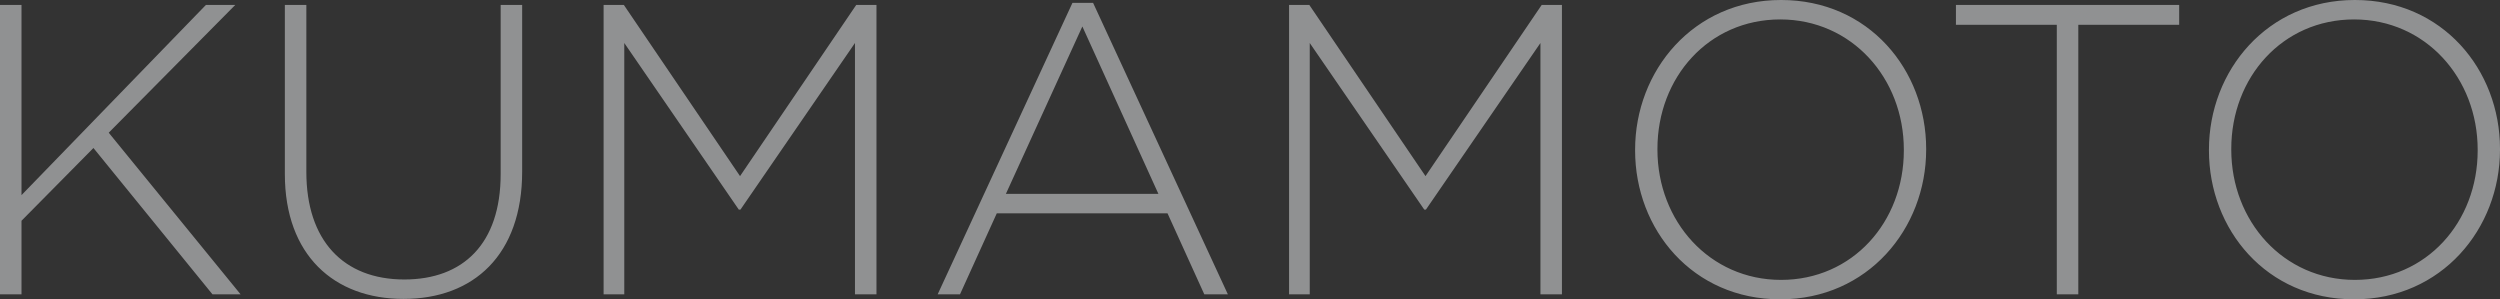 <svg xmlns="http://www.w3.org/2000/svg" width="786.11" height="94.12" viewBox="0 0 786.11 94.12"><rect x="0" y="0" width="786.11" height="94.12" fill="#333333" stroke="none"/><g id="Group_18523" data-name="Group 18523" transform="translate(-8.96 -368.444)"><path id="Path_11071" data-name="Path 11071" d="M-391.04,0h6.76V-23.14l22.62-22.88L-324.22,0h8.84l-41.47-50.83L-317.07-91h-9.23l-57.98,59.8V-91h-6.76Zm126.88,1.43c22.1,0,37.31-13.91,37.31-40.04V-91h-6.76v53.17c0,21.97-11.83,33.15-30.29,33.15-19.24,0-30.81-12.35-30.81-33.8V-91h-6.76v53.17C-301.47-12.35-286,1.43-264.16,1.43ZM-201.24,0h6.5V-79.04l36.01,52.39h.52l36.01-52.39V0h6.76V-91h-6.37l-36.53,53.82L-194.87-91h-6.37ZM-96.2,0h7.02l11.57-25.48h53.69L-12.35,0h7.41L-47.32-91.65h-6.5Zm21.45-31.59L-50.7-84.24l23.92,52.65ZM14.3,0h6.5V-79.04L56.81-26.65h.52L93.34-79.04V0h6.76V-91H93.73L57.2-37.18,20.67-91H14.3ZM168.74,1.56c27.56,0,45.89-22.23,45.89-47.06v-.26c0-24.83-18.07-46.8-45.63-46.8S123.11-70.33,123.11-45.5v.26C123.11-20.41,141.18,1.56,168.74,1.56ZM169-4.55c-22.49,0-38.87-18.46-38.87-40.95v-.26c0-22.49,16.12-40.69,38.61-40.69s38.87,18.46,38.87,40.95v.26C207.61-22.75,191.49-4.55,169-4.55ZM255.71,0h6.76V-84.76h31.72V-91h-70.2v6.24h31.72Zm93.47,1.56c27.56,0,45.89-22.23,45.89-47.06v-.26c0-24.83-18.07-46.8-45.63-46.8S303.55-70.33,303.55-45.5v.26C303.55-20.41,321.62,1.56,349.18,1.56Zm.26-6.11c-22.49,0-38.87-18.46-38.87-40.95v-.26c0-22.49,16.12-40.69,38.61-40.69s38.87,18.46,38.87,40.95v.26C388.05-22.75,371.93-4.55,349.44-4.55Z" transform="translate(400 461.004)" fill="#ebecef" opacity="0.507"/></g></svg>